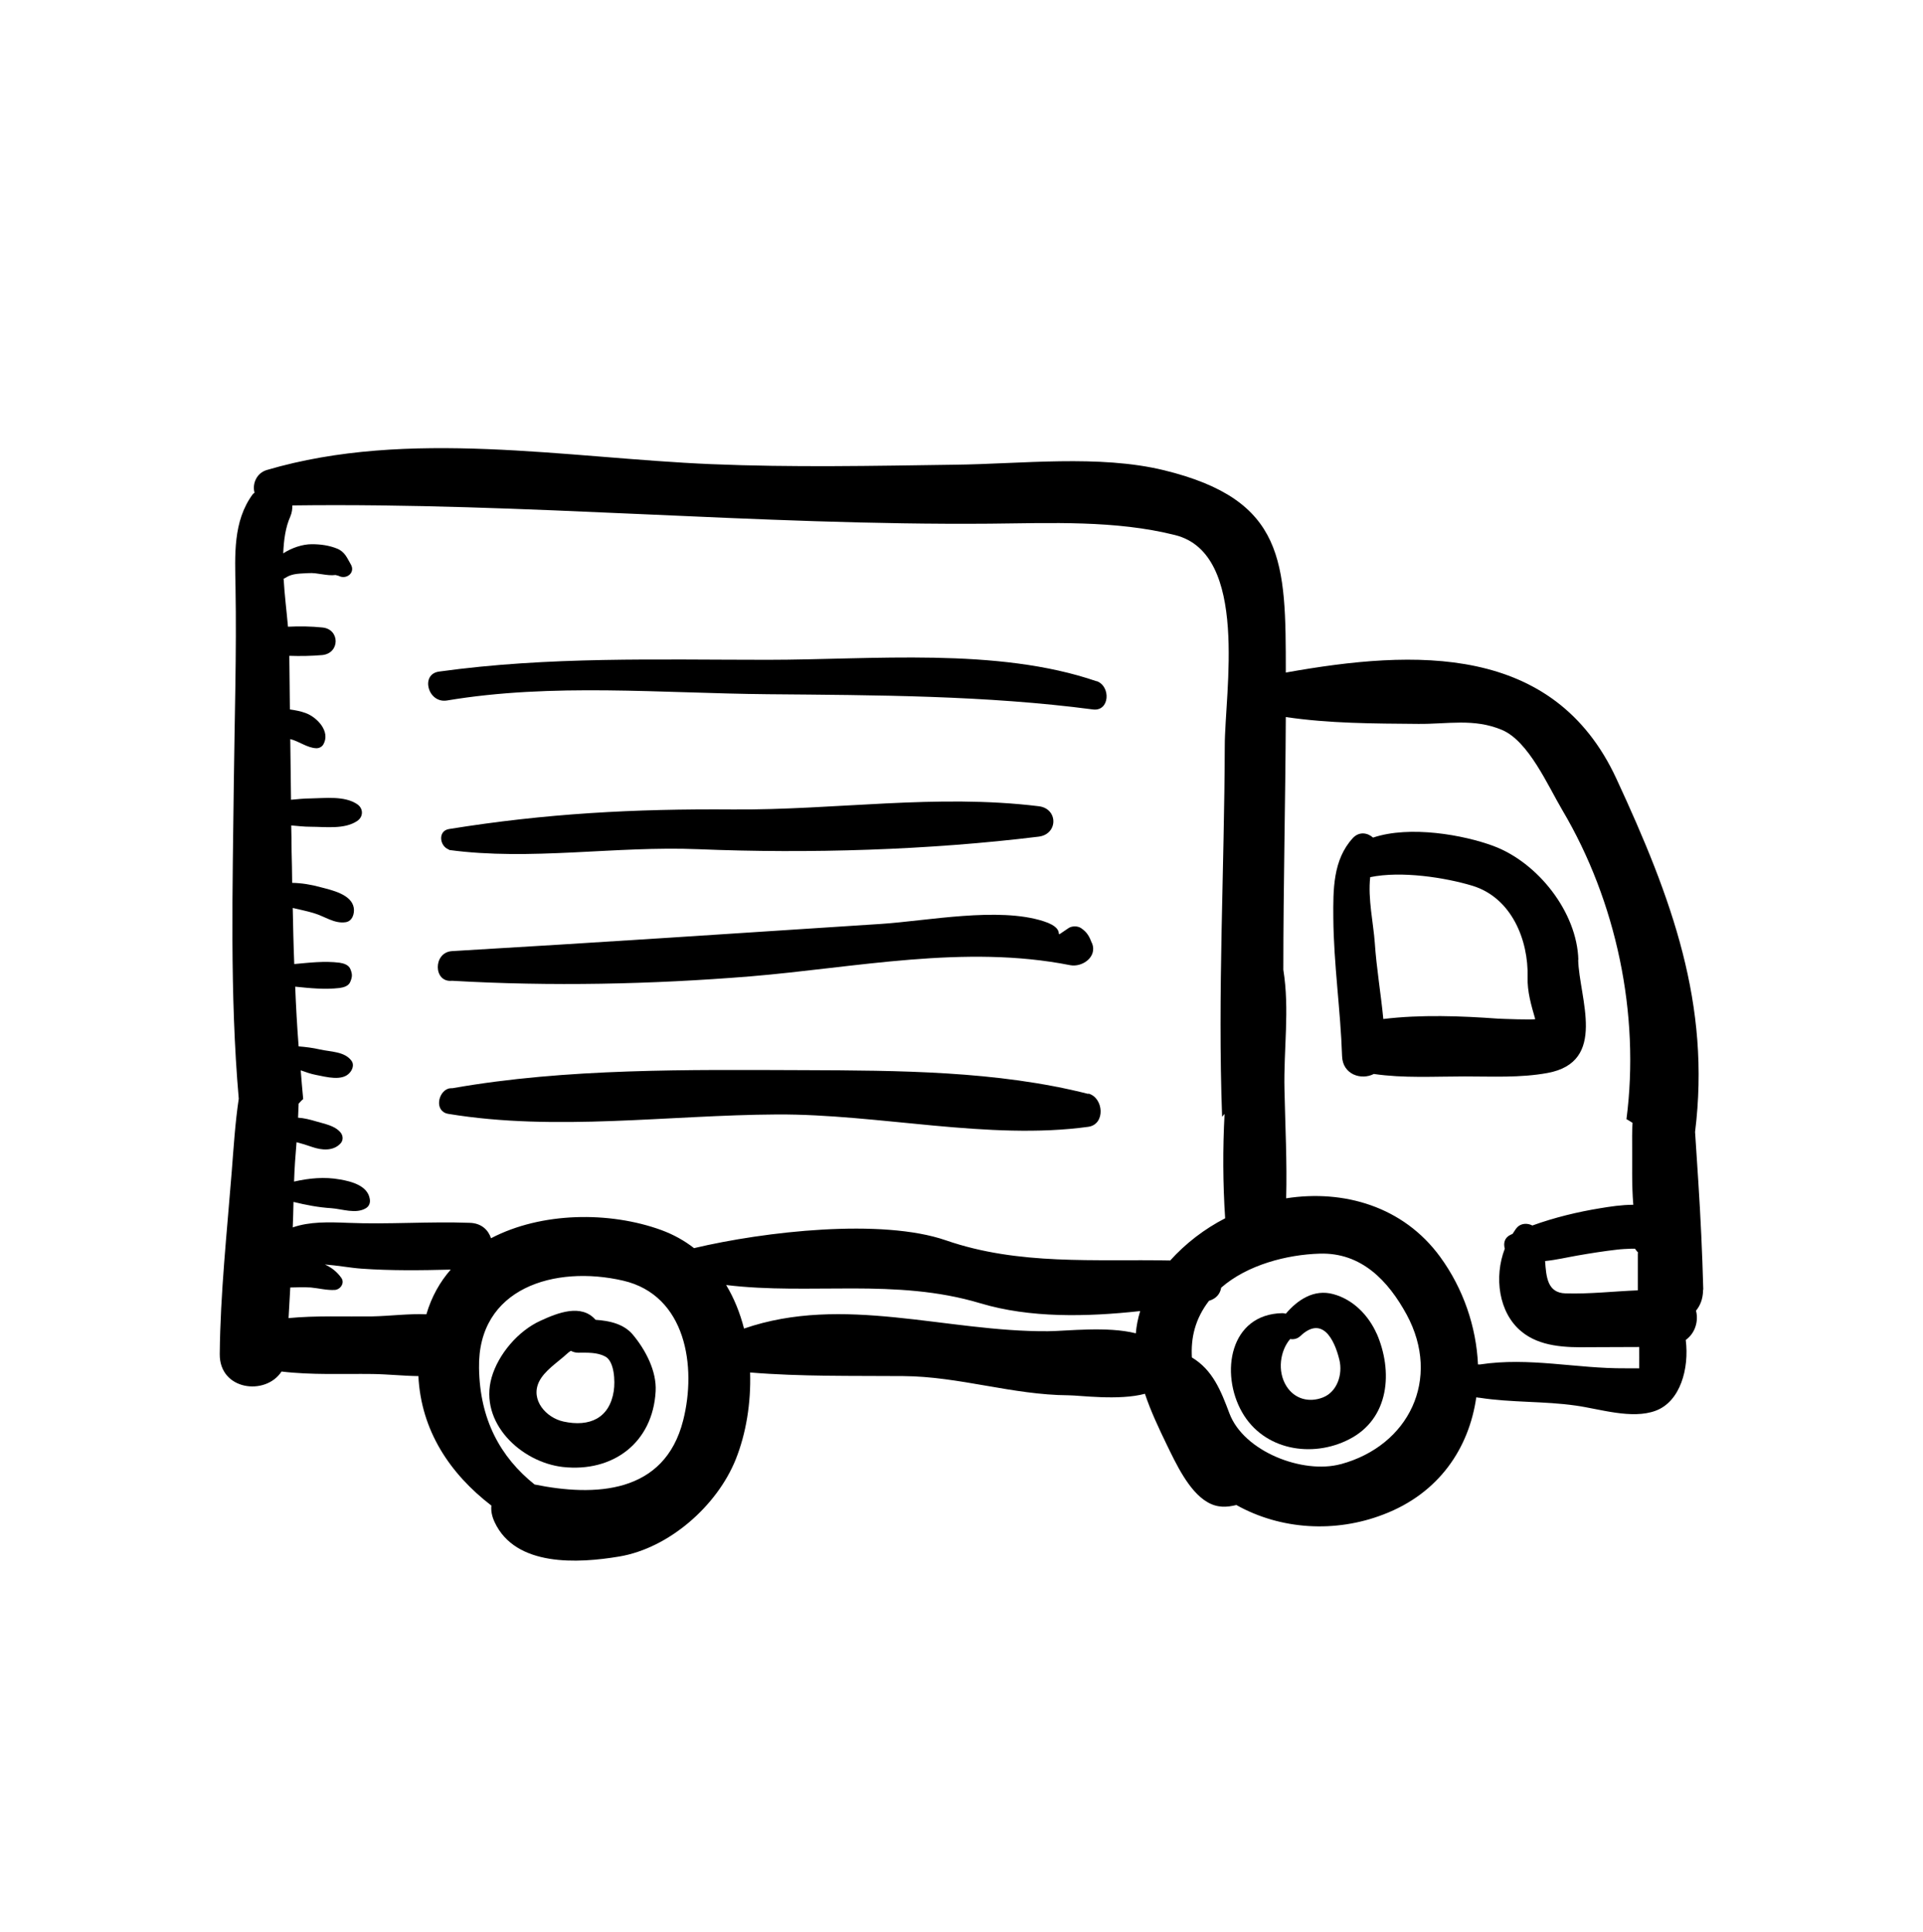 <?xml version="1.0" encoding="UTF-8"?>
<svg id="katman_2" xmlns="http://www.w3.org/2000/svg" viewBox="0 0 101.16 101.61">
  <path d="M83.03,50.48c-.07-2.51-2.13-5.12-4.47-5.99-1.56-.58-4.39-1.09-6.33-.44-.29-.26-.73-.33-1.06.02-1.06,1.15-1.04,2.73-1.03,4.21.02,2.44.38,4.83.46,7.26.03.98,1.02,1.28,1.67.94,1.57.23,3.19.13,4.78.13,1.45,0,2.92.08,4.35-.18,3.19-.58,1.67-3.94,1.62-5.96ZM78.79,53.57c-1.92-.14-4.05-.22-6.02.02-.13-1.34-.36-2.68-.45-4.02-.07-1-.37-2.32-.24-3.44,1.64-.34,3.94.02,5.37.45,2.07.63,2.96,2.86,2.91,4.81-.02.77.19,1.47.4,2.2.02.06-1.81-.01-1.97-.02Z"/>
  <path d="M72.42,70.14c-.43-.97-1.24-1.8-2.28-2.08-1.02-.28-1.88.3-2.5,1.03-.06-.02-.12-.03-.18-.03-2.77.05-3.29,3.16-2.12,5.21,1.14,2,3.68,2.42,5.62,1.43,2.15-1.09,2.32-3.6,1.46-5.57ZM69.6,73.49c-.73.29-1.49.09-1.92-.58-.51-.8-.33-1.89.19-2.49.19.03.38-.01.54-.16,1.13-1.07,1.78.14,2.05,1.26.18.75-.11,1.67-.86,1.97Z"/>
  <path d="M89.6,67.84s0-.04,0-.06c-.05-1.88-.14-3.77-.26-5.64-.06-.87-.11-1.74-.17-2.61.83-6.7-1.2-12.24-4.14-18.58-3.29-7.1-10.58-6.8-17.39-5.58,0-5.82-.02-9.08-6.41-10.64-3.41-.83-7.51-.33-11-.29-4.28.06-8.54.15-12.82-.03-7.61-.32-15.92-1.89-23.38.31-.53.16-.77.72-.64,1.19-.03.03-.07.05-.1.09-1.04,1.42-.93,3.2-.9,4.9.06,3.42-.05,6.86-.09,10.28-.06,5.43-.22,11.11.26,16.6-.19,1.27-.27,2.57-.37,3.84-.25,3.17-.6,6.41-.63,9.59-.02,1.91,2.41,2.21,3.25.92,1.58.19,3.22.11,4.78.13.8.01,1.62.1,2.42.11.14,2.85,1.64,5.12,3.84,6.81-.03.28.03.57.17.87,1.1,2.36,4.39,2.17,6.55,1.81,2.63-.44,5.15-2.67,6.13-5.1.55-1.37.81-2.98.76-4.58,2.66.22,5.41.17,8.06.19,2.96.02,5.73.99,8.69,1.01.58,0,2.65.29,4.02-.08.3.9.72,1.79,1.14,2.66.48.98,1.16,2.47,2.15,3.04.53.31,1.03.27,1.52.15,2.34,1.31,5.21,1.47,7.73.5,2.95-1.12,4.51-3.51,4.89-6.16,0,0,0,0,0,0,0,0,.02,0,.03,0,.05.01.1.02.15.02,1.67.26,3.37.17,5.05.41,1.24.17,2.96.74,4.21.27,1.29-.48,1.77-2.21,1.58-3.72.5-.36.68-.99.54-1.54.22-.27.36-.61.37-1.05,0-.02,0-.04,0-.06ZM86.16,65.89c0,.64,0,1.29,0,1.94,0,0,0,0,0,.01v.02c-1.27.05-2.54.2-3.81.16-.94-.03-1.01-.84-1.07-1.7.59-.06,1.18-.2,1.7-.29.69-.12,1.38-.23,2.08-.31.25-.03.5-.04.75-.05.09,0,.15,0,.2,0,.05.08.11.15.17.21ZM22.43,69.12c-.93-.04-1.9.09-2.84.11-1.44.02-2.95-.05-4.41.09.03-.54.06-1.07.09-1.61.36-.01.72-.02,1.08,0,.43.04.82.15,1.25.13.29-.01.55-.35.36-.63-.24-.34-.54-.56-.87-.71.67.05,1.35.18,1.93.22,1.54.11,3.13.09,4.69.05-.57.65-1.01,1.43-1.28,2.35ZM35.94,74.69c-.98,3.9-4.67,4.02-7.82,3.38-1.81-1.45-2.88-3.43-2.92-6.12-.08-4.22,3.99-5.43,7.58-4.6,3.32.77,3.87,4.54,3.16,7.34ZM59.75,70.12c-1.5-.38-3.59-.12-4.62-.11-5.37.04-10.77-1.94-15.99-.14-.21-.82-.52-1.59-.94-2.29,4.44.54,8.91-.38,13.37.96,2.6.78,5.58.72,8.41.41-.12.39-.2.79-.23,1.18ZM61.55,66.29c-3.96-.08-7.95.27-11.79-1.06-3.39-1.17-9.53-.47-13.25.41-.5-.39-1.07-.71-1.72-.95-2.72-.99-6.3-.96-8.96.43-.14-.43-.5-.79-1.11-.81-2.14-.08-4.28.09-6.42,0-1.01-.04-2.01-.07-2.9.24.02-.45.03-.89.04-1.34.65.16,1.32.29,1.99.33.57.04,1.29.32,1.82,0,.18-.11.24-.3.2-.5-.12-.69-.97-.91-1.56-1.01-.82-.15-1.62-.07-2.42.11.02-.68.07-1.37.13-2.07.27.07.54.15.82.25.49.17,1.09.23,1.48-.17.17-.17.16-.43,0-.61-.31-.35-.82-.43-1.25-.56-.34-.1-.65-.18-.97-.2.01-.25.02-.5.03-.74.08-.08.15-.17.24-.24-.05-.5-.09-1.01-.13-1.51.26.09.53.19.8.24.53.1,1.41.36,1.8-.14.13-.16.21-.4.08-.59-.36-.51-1.11-.48-1.68-.61-.34-.08-.73-.13-1.11-.16-.08-1.04-.14-2.09-.18-3.14.78.08,1.55.16,2.33.07.22-.03.48-.1.57-.33.11-.27.11-.4,0-.67-.09-.22-.36-.3-.57-.33-.8-.1-1.59,0-2.38.07-.04-.99-.06-1.97-.08-2.95.37.09.74.16,1.1.27.56.16,1.09.57,1.68.48.36-.05.48-.46.43-.76-.12-.71-1.17-.93-1.74-1.08-.5-.14-1-.22-1.5-.23,0-.56-.02-1.12-.03-1.67,0-.45-.01-.9-.02-1.35.34.03.68.07,1.02.07.78,0,1.79.15,2.46-.31.32-.22.32-.65,0-.87-.67-.46-1.69-.32-2.46-.31-.35,0-.69.04-1.03.07-.01-1.06-.03-2.13-.04-3.19.46.11.9.47,1.38.48.15,0,.29-.08.36-.2.39-.68-.33-1.43-.93-1.65-.27-.1-.55-.15-.83-.19-.01-.94-.02-1.88-.03-2.82.58.02,1.17.01,1.74-.04.93-.1.93-1.36,0-1.45-.59-.06-1.2-.07-1.81-.04-.07-.8-.18-1.66-.23-2.53.04-.01.07-.02.11-.05.36-.24.8-.21,1.21-.24.46-.03.96.16,1.41.1.07.02.14.03.2.06.39.18.85-.19.61-.61-.2-.34-.31-.67-.73-.84-.42-.17-.87-.23-1.33-.23-.49,0-1.05.19-1.5.48.03-.71.12-1.37.37-1.93.09-.21.11-.4.11-.59,12.24-.16,24.42,1.06,36.69.96,3.22-.03,6.61-.19,9.75.6,3.91.98,2.61,8.29,2.61,11.08-.02,6.51-.38,13.01-.14,19.51.04-.05.09-.1.13-.15-.1,1.83-.09,3.66.03,5.49-1.09.56-2.08,1.32-2.9,2.23ZM70.53,77c-1.99.54-5.11-.66-5.86-2.68-.44-1.17-.87-2.27-1.97-2.93,0,0,0,0,0,0-.06-1.02.16-2.02.9-2.98.38-.11.59-.37.64-.69,1.37-1.2,3.46-1.74,5.18-1.79,2.2-.07,3.61,1.43,4.58,3.21,1.83,3.39.11,6.89-3.46,7.86ZM86.21,71.96c-.24,0-.47,0-.71,0-2.59.02-5.04-.6-7.66-.2-.03,0-.06-.01-.09,0-.09-1.98-.77-3.99-1.99-5.66-1.94-2.66-5.08-3.55-8.1-3.08.05-1.9-.05-3.81-.09-5.71-.05-2.12.28-4.2-.06-6.31,0,0,0,0,0,0,0-4.43.11-8.86.13-13.29,2.3.34,4.61.34,6.95.36,1.54.02,2.94-.31,4.43.32,1.4.6,2.4,2.92,3.17,4.22,2.84,4.8,4.09,10.72,3.37,16.25.11.05.21.13.32.19-.03.45-.02.9-.02,1.34.01.78-.03,1.89.06,2.97-.61,0-1.25.1-1.73.18-1.18.19-2.42.49-3.58.91-.26-.14-.61-.12-.81.11-.09.1-.15.22-.23.33-.04.02-.07.03-.11.05-.32.15-.38.45-.3.73-.57,1.48-.33,3.36.87,4.35.97.81,2.34.85,3.55.83.87-.01,1.76,0,2.65-.01,0,.37.01.75,0,1.13Z"/>
  <path d="M33.29,70.19c-.48-.57-1.23-.73-1.96-.78-.75-.86-1.99-.37-2.9.05-1.17.53-2.22,1.76-2.57,2.99-.67,2.38,1.56,4.45,3.75,4.7,2.63.29,4.73-1.27,4.88-3.98.06-1.07-.54-2.19-1.2-2.98ZM32.29,73.14c-.22,1.45-1.28,1.92-2.65,1.62-.91-.2-1.74-1.13-1.29-2.08.28-.59.98-1.03,1.45-1.46.07-.07.15-.13.23-.18.11.06.24.1.39.1.47,0,.99-.03,1.42.2.49.26.52,1.32.45,1.79Z"/>
  <path d="M57.69,35.83c-5.22-1.8-11.83-1.13-17.3-1.13-5.82,0-11.52-.18-17.3.62-.99.14-.58,1.68.42,1.52,5.55-.93,11.29-.38,16.89-.33,5.69.05,11.45.06,17.09.8.89.12.96-1.22.2-1.49Z"/>
  <path d="M54.64,42.4c-5.39-.66-10.7.21-16.08.17-5.21-.04-9.85.21-14.94,1.03-.61.1-.49.92,0,1.08,0,0,0,.01,0,.02,4.29.58,8.75-.22,13.11-.04,5.83.24,12.12.05,17.91-.66,1.03-.13,1.03-1.48,0-1.6Z"/>
  <path d="M57.44,49.6c-.14-.36-.25-.57-.57-.79-.18-.12-.48-.12-.66,0-1.06.7.13.1-1.31-.36-2.38-.77-6.11-.02-8.56.14-7.52.49-15.03.99-22.56,1.43-1.01.06-.99,1.67,0,1.56,5.21.3,10.47.19,15.67-.23,5.55-.46,11.3-1.69,16.85-.59.63.12,1.43-.43,1.15-1.15Z"/>
  <path d="M57.25,57.53c-4.8-1.22-10.01-1.23-14.93-1.25-6.07-.02-12.52-.11-18.52.95-.02,0-.04,0-.06,0-.05,0-.1.01-.15.02,0,0,0,0,0,0-.56.18-.75,1.21,0,1.33,5.64.93,11.58.06,17.28.03,5.34-.03,11.14,1.37,16.38.65.92-.13.81-1.54,0-1.75Z"/>
</svg>